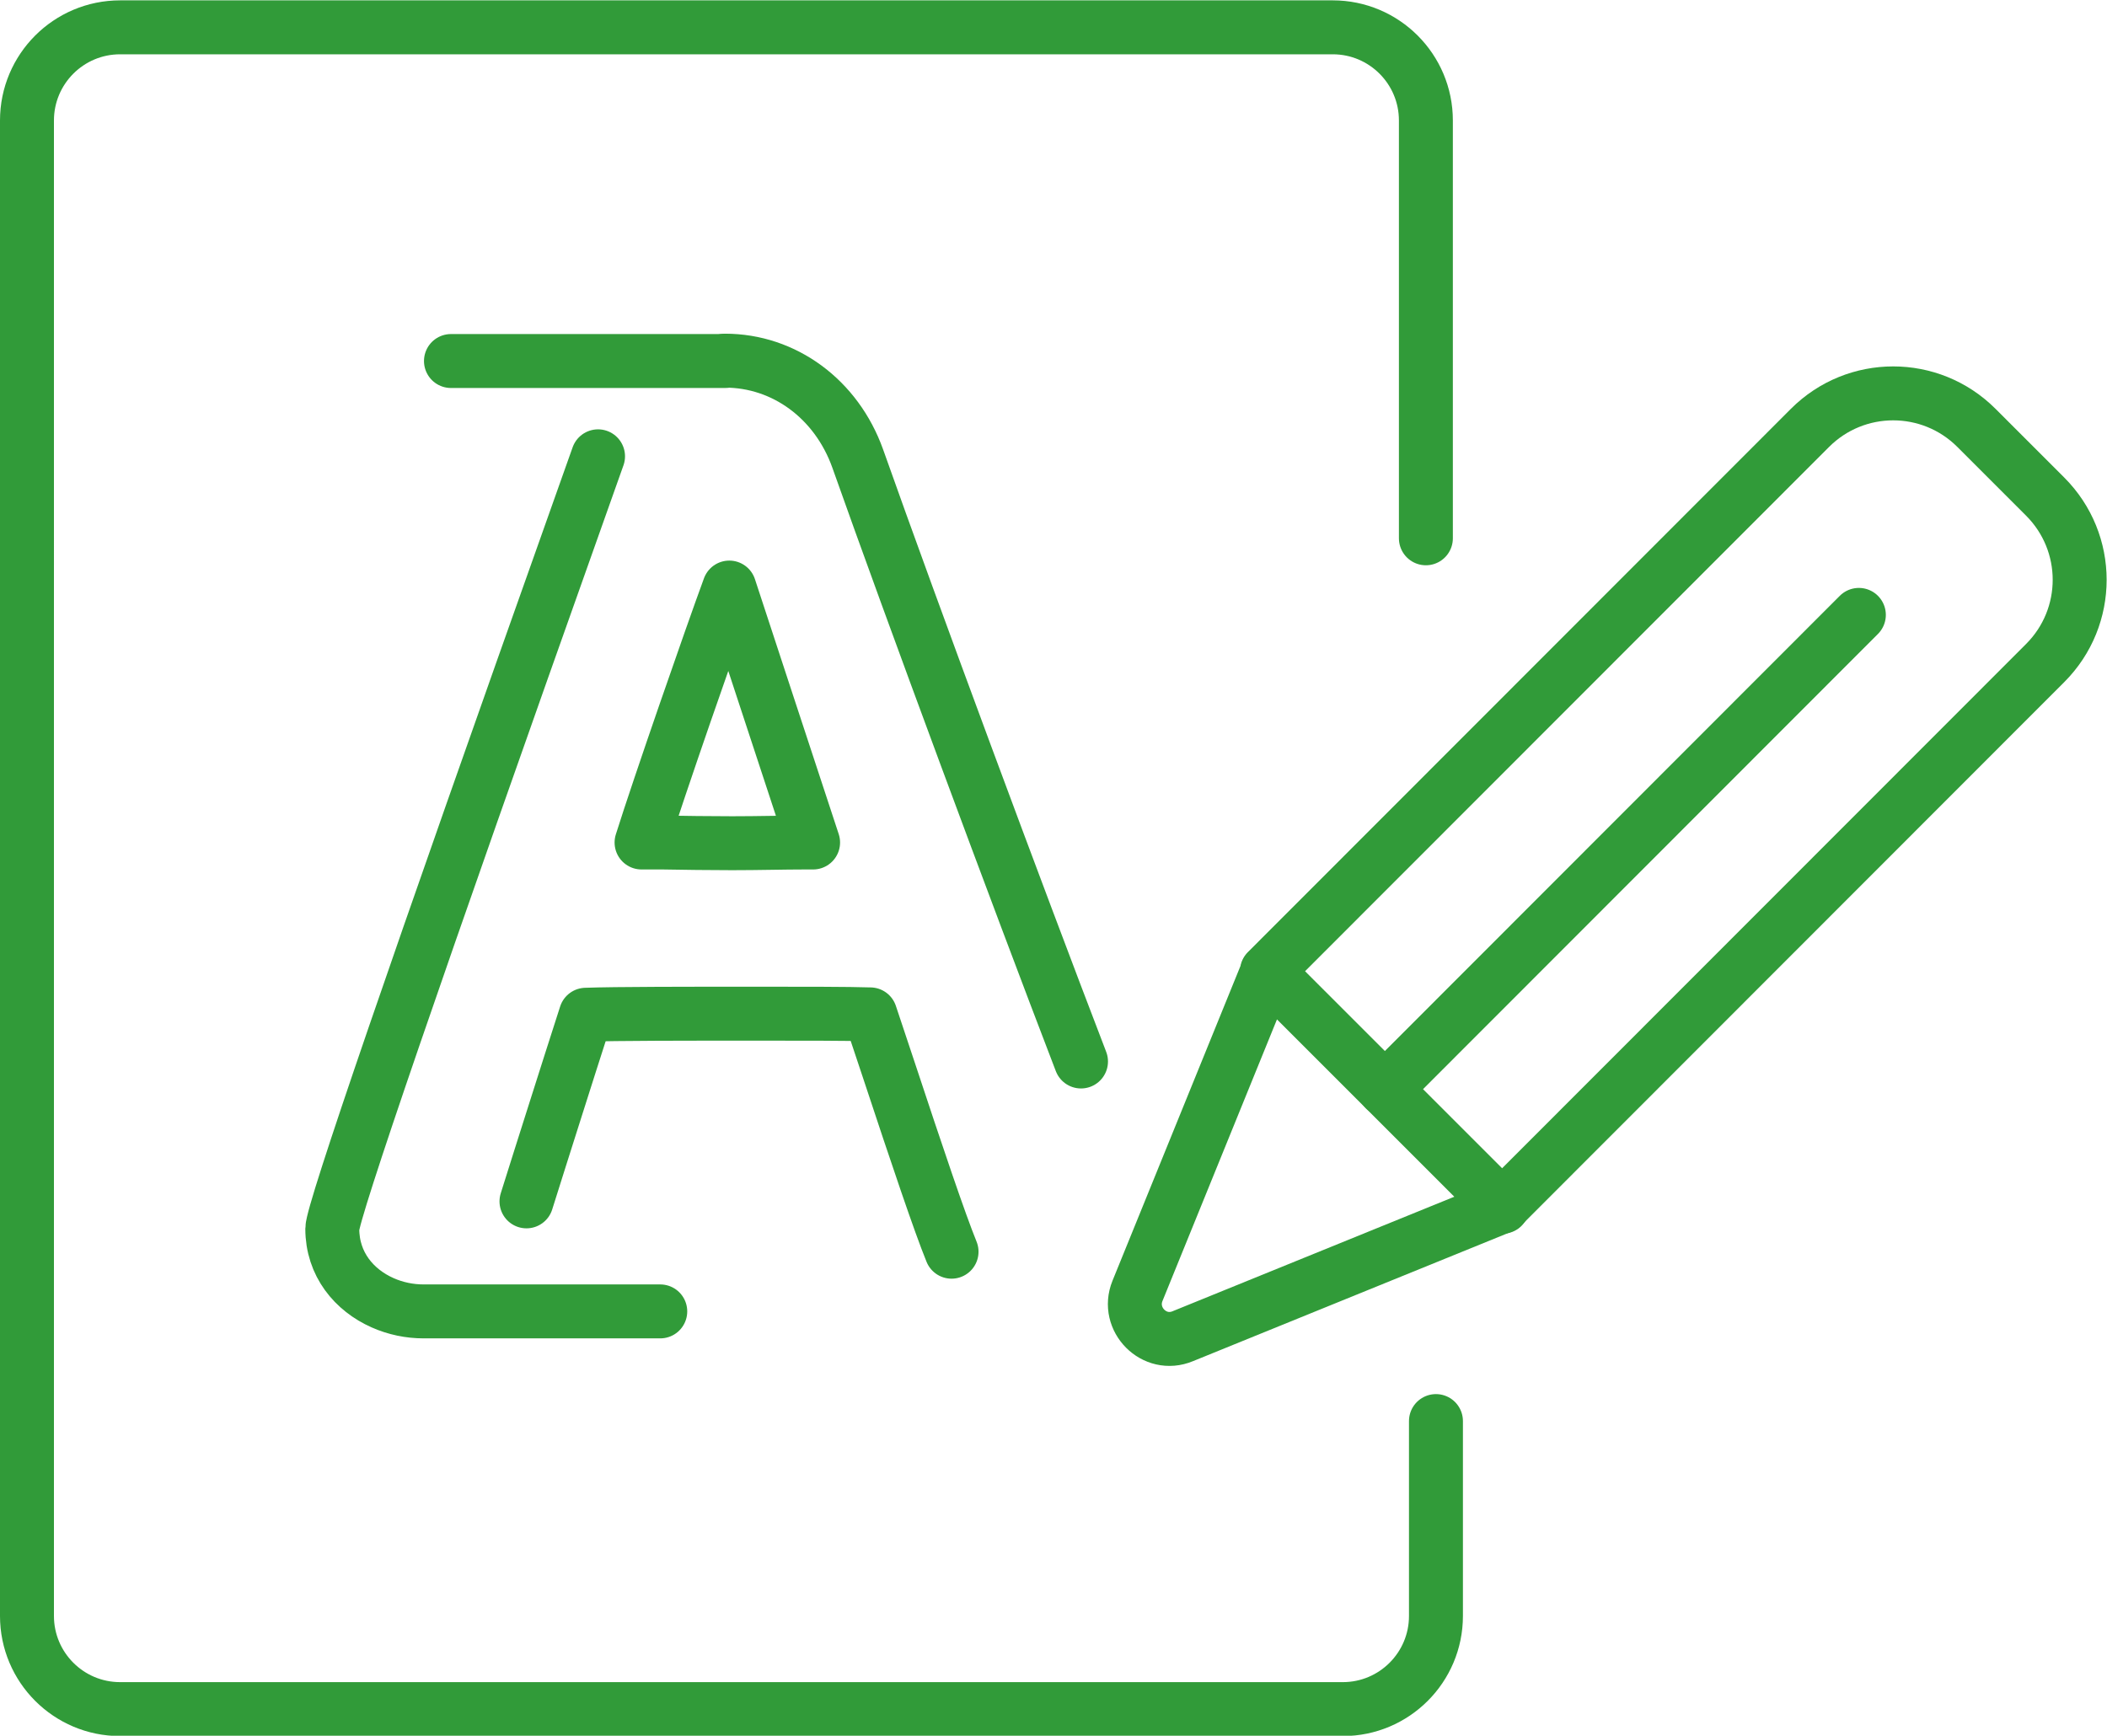 <?xml version="1.0" encoding="UTF-8"?>
<svg xmlns="http://www.w3.org/2000/svg" version="1.1" viewBox="0 0 58.59 48.27">
  <defs>
    <style>
      .cls-1 {
        fill: none;
        stroke: #319b39;
        stroke-linecap: round;
        stroke-linejoin: round;
        stroke-width: 1.5px;
      }
    </style>
  </defs>
  <!-- Generator: Adobe Illustrator 28.6.0, SVG Export Plug-In . SVG Version: 1.2.0 Build 709)  -->
  <g>
    <g id="_レイヤー_1" data-name="レイヤー_1">
      <g>
        <g>
          <path class="cls-1" d="M39.93,39.52v5.42c0,1.43-1.16,2.59-2.59,2.59H3.34c-1.43,0-2.59-1.16-2.59-2.59V3.35C.75,1.92,1.91.76,3.34.76h33.72c1.43,0,2.59,1.16,2.59,2.59v11.62"/>
          <path class="cls-1" d="M35.24,27.02l-3.61,8.88c-.32.79.47,1.59,1.26,1.26l8.88-3.61,15.1-15.11c1.28-1.28,1.28-3.35,0-4.63l-1.91-1.91c-1.28-1.28-3.35-1.28-4.63,0l-15.1,15.11Z"/>
          <polyline class="cls-1" points="35.24 27.02 39.31 31.09 41.78 33.56"/>
          <line class="cls-1" x1="38.51" y1="30.29" x2="51.69" y2="17.1"/>
        </g>
        <path class="cls-1" d="M14.64,33.41c.24-.76.51-1.62.81-2.56.26-.83.55-1.72.84-2.63.81-.03,2.89-.03,4.73-.03,1.32,0,2.57,0,3.18.02.18.53.35,1.06.52,1.56.78,2.36,1.41,4.23,1.74,5.04M16.63,12.69l-.49,1.38q-6.9,19.41-6.9,20.1c0,.99.61,1.71,1.4,2.06.36.16.75.24,1.14.24h6.58M30.06,29.52c-1.79-4.66-4.68-12.45-6.21-16.77-.59-1.65-2.04-2.72-3.69-2.72h0M17.84,23.43c.48-1.53,1.94-5.73,2.44-7.09.5,1.53,1.38,4.2,2.33,7.09-.08,0-.16,0-.25,0-.57,0-1.27.02-2,.02-.66,0-1.33-.01-1.92-.02-.22,0-.42,0-.6,0h0Z"/>
        <line class="cls-1" x1="20.16" y1="10.04" x2="12.54" y2="10.04"/>
      </g>
    </g>
  </g>
</svg>